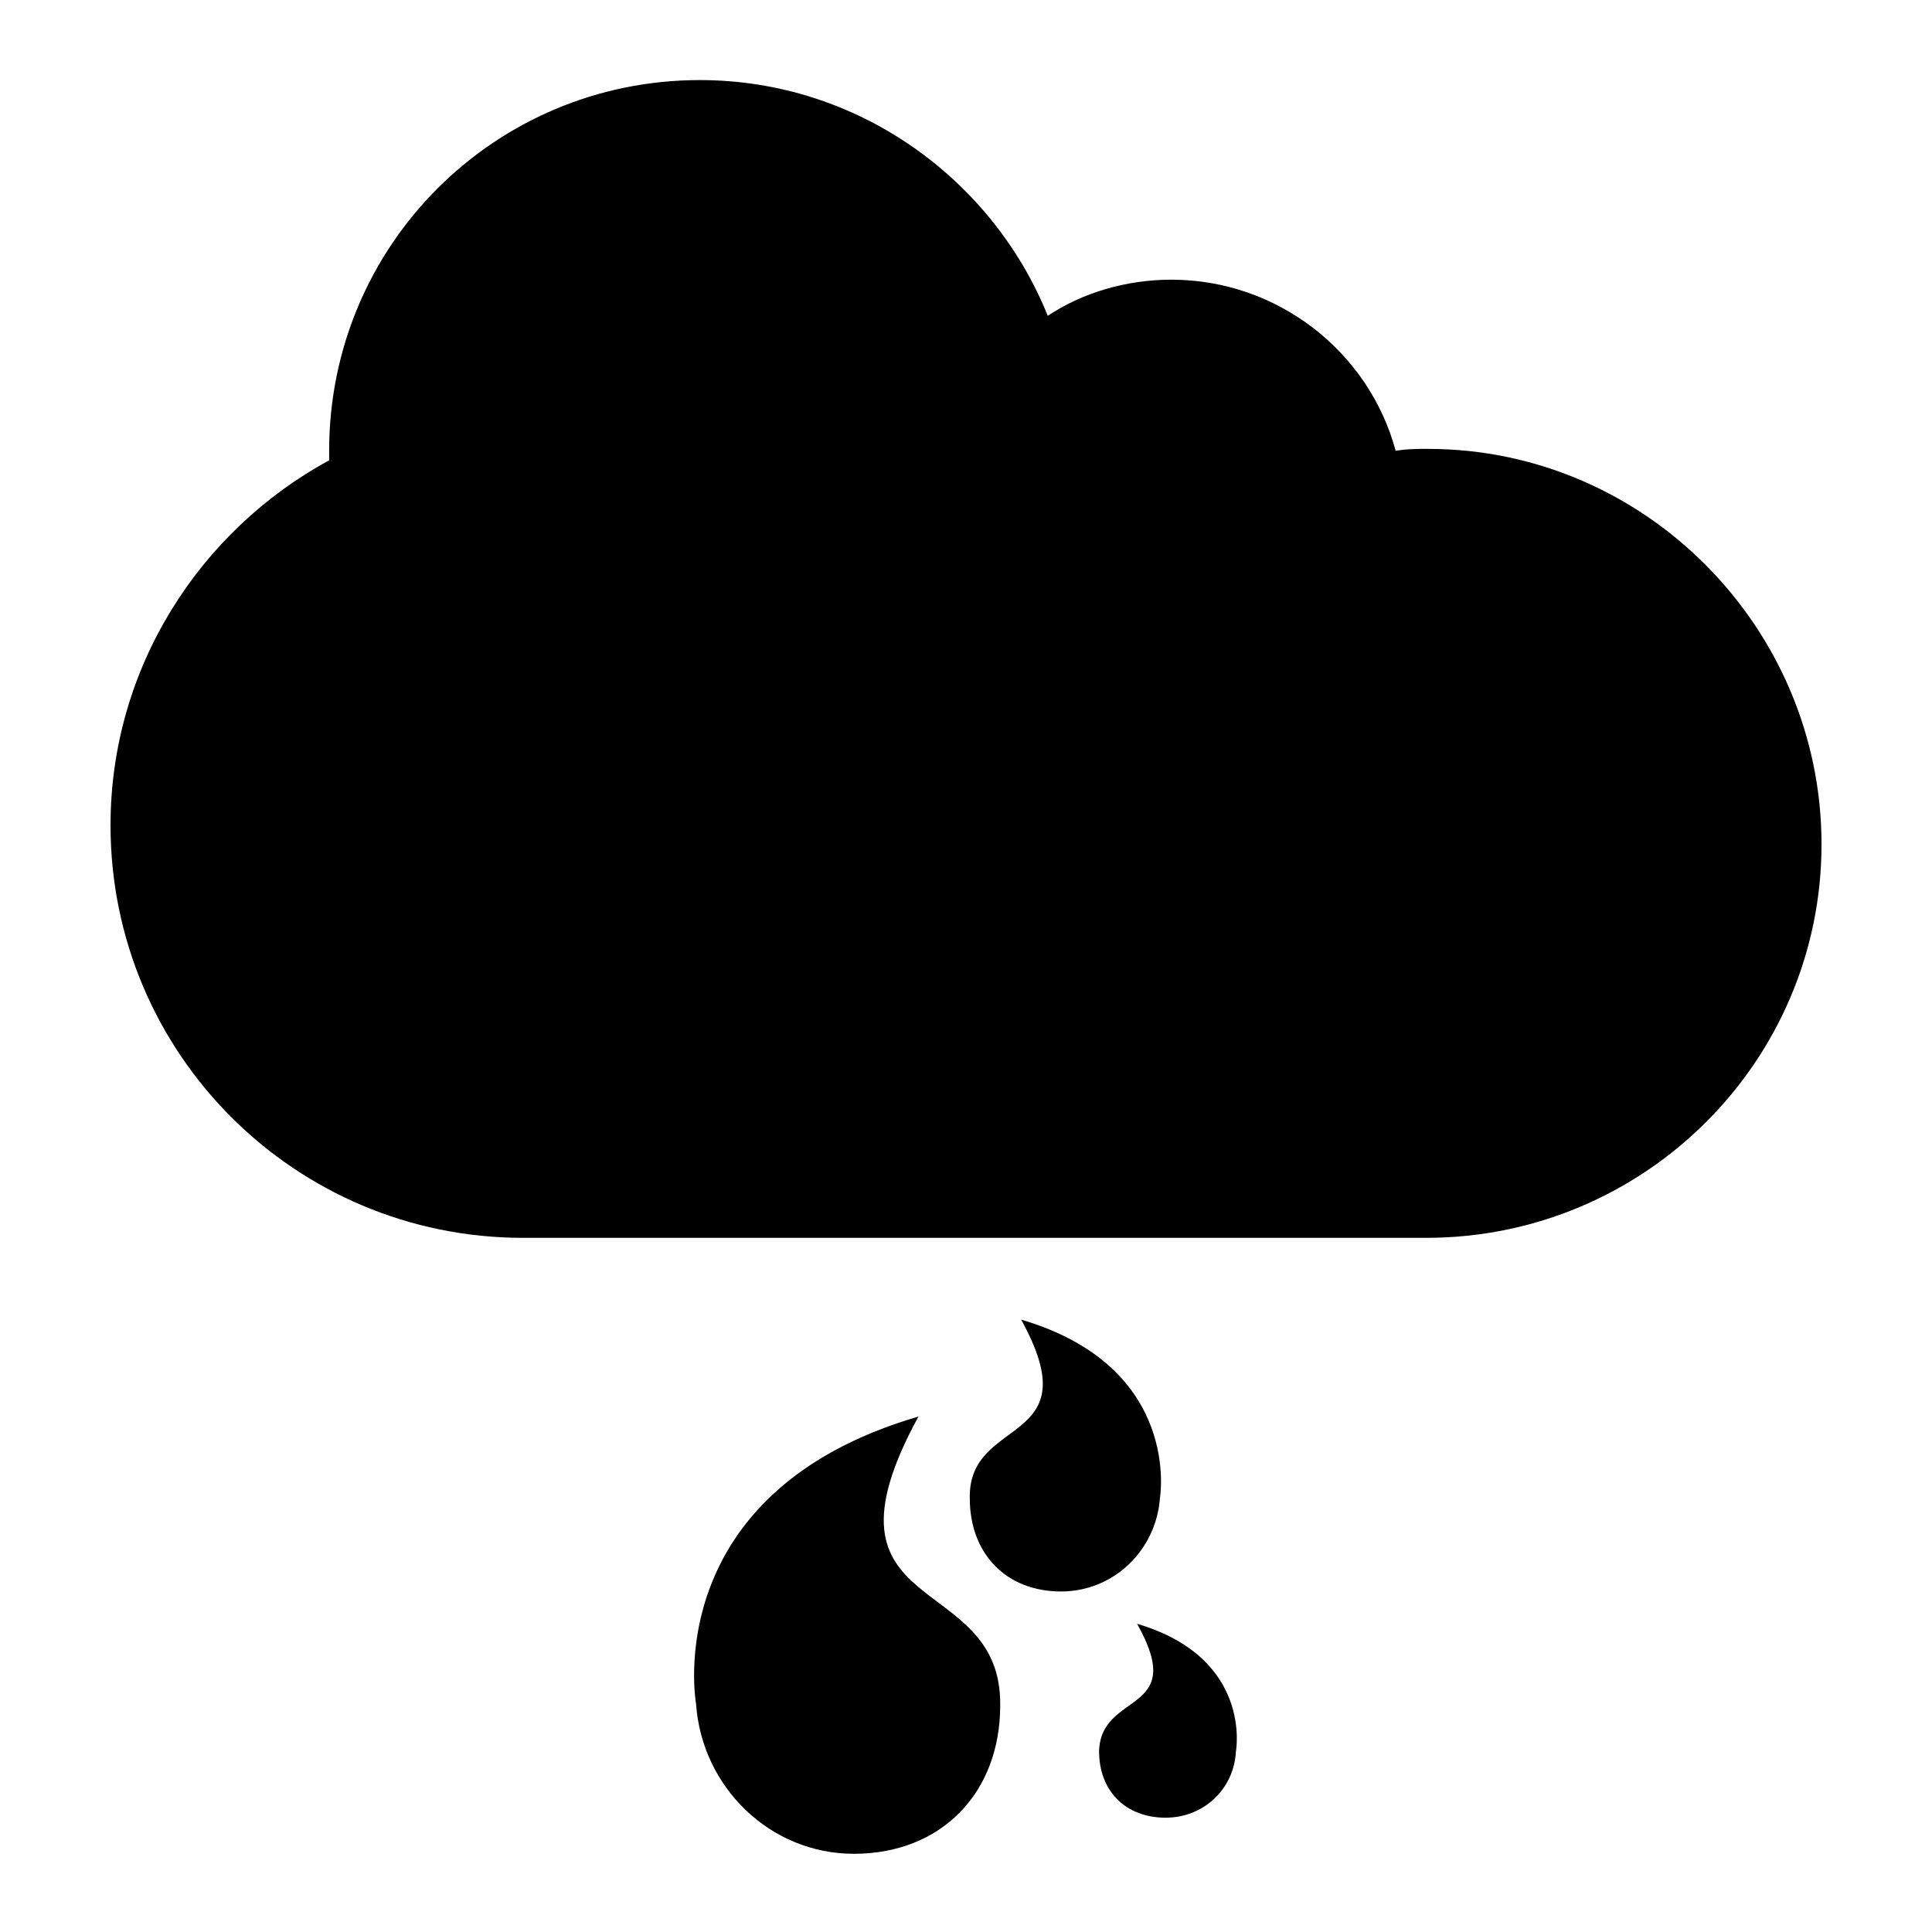 <?xml version="1.0" encoding="UTF-8"?>
<!-- Uploaded to: ICON Repo, www.svgrepo.com, Generator: ICON Repo Mixer Tools -->
<svg fill="#000000" width="800px" height="800px" version="1.1" viewBox="144 144 512 512" xmlns="http://www.w3.org/2000/svg">
 <g>
  <path d="m387.4 519.4c-69.023 20.152-58.945 76.074-58.945 76.074 1.512 22.168 19.648 39.801 41.816 39.801 23.176 0 38.793-16.121 38.793-39.297 0.504-36.273-51.387-22.168-21.664-76.578z"/>
  <path d="m414.61 493.71c42.824 12.594 36.777 47.359 36.777 47.359-1.008 13.602-12.09 24.688-26.199 24.688-14.609 0-24.184-10.078-24.184-24.688-0.5-22.168 32.246-13.605 13.605-47.359z"/>
  <path d="m445.34 574.32c30.73 9.07 26.199 33.754 26.199 33.754-0.504 10.078-8.566 17.633-18.641 17.633-10.578 0-17.633-7.055-17.633-17.633 0.504-16.121 23.68-9.57 10.074-33.754z"/>
  <path d="m522.43 262.96c-3.023 0-5.543 0-8.566 0.504-7.055-26.199-31.234-45.344-59.449-45.344-12.09 0-23.68 3.527-32.746 9.574-14.613-36.273-50.383-62.473-92.199-62.473-54.41 0-98.242 43.832-98.242 98.242v2.519c-34.258 18.641-57.938 54.918-57.938 96.73 0 60.457 48.871 109.33 109.33 109.33h239.31c57.938 0 104.79-46.855 104.79-104.29s-46.852-104.79-104.29-104.79z"/>
 </g>
</svg>